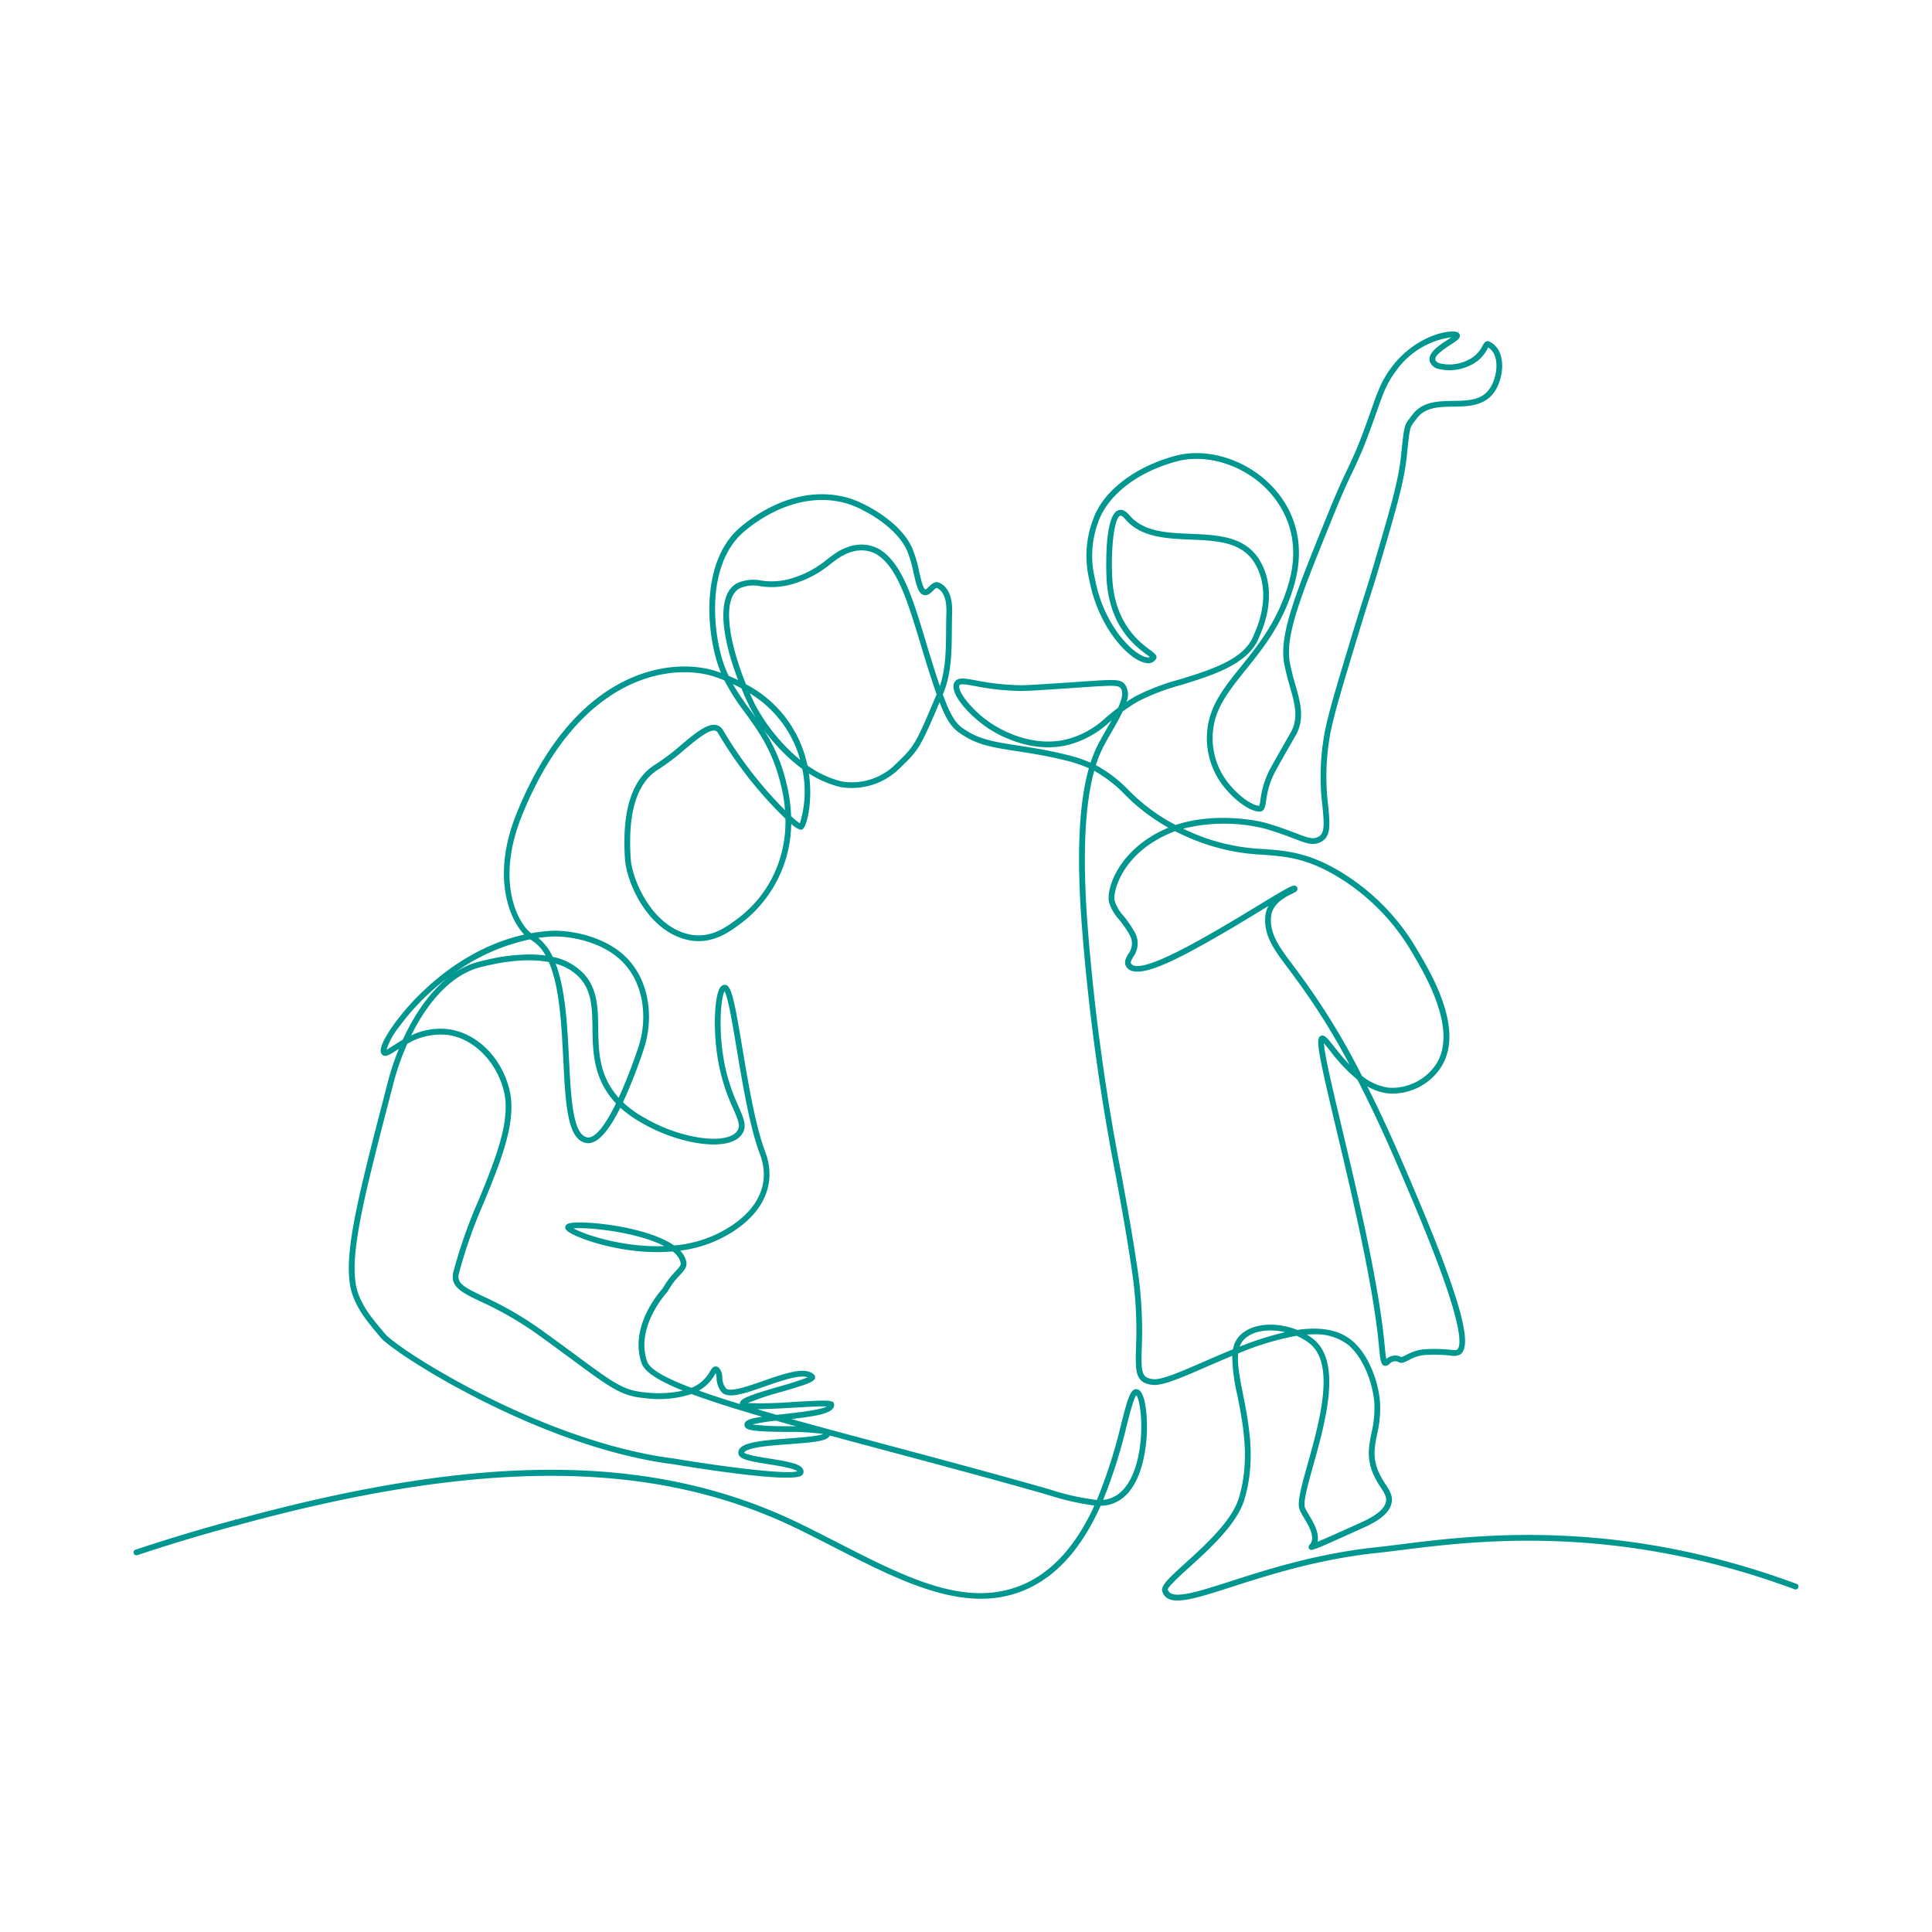 <?xml version="1.0" encoding="UTF-8"?> <svg xmlns="http://www.w3.org/2000/svg" id="Calque_1" data-name="Calque 1" width="350" height="350" viewBox="0 0 350 350"><defs><style>.cls-1{fill:#009790;}</style></defs><path class="cls-1" d="M200.179,271.681c-.104.017-.214.03-.327.04a94.436,94.436,0,0,0,4.26-13.456c.632-2.466,1.284-5.012,1.746-5.508.683.777,1.444,6.035.322,11.204-.693,3.194-2.297,7.127-6.001,7.72m-57.621-12.268a43.11,43.11,0,0,1,6.579.366c-.923.413-4.026.641-6.156.798-5.742.424-9.227.811-9.225,2.611.001,1.155,1.884,1.506,5.493,2.076,1.544.244,4.655.736,5.204,1.27-1.694.616-12.468-.653-22.333-2.306-23.988-3.018-50.033-19.789-52.366-22.593l-.312-.375c-2.207-2.65-3.422-4.11-4.436-6.618-2.23-5.519.69-16.811,5.527-35.518l.724-2.804a46.668,46.668,0,0,1,2.515-7.211,11.779,11.779,0,0,1,7.466-1.605c4.624.693,8.757,4.883,10.049,10.189,1.3,5.338-1.561,12.34-4.59,19.754a89.875,89.875,0,0,0-4.572,12.998c-.623,2.675,1.494,3.687,5,5.363a61.939,61.939,0,0,1,10.219,5.894c2.637,1.897,4.824,3.51,6.582,4.806,6.867,5.063,8.713,6.424,13.002,6.792a19.184,19.184,0,0,0,8.354-.759c3.414,1.283,7.714,2.639,12.775,4.107-2.374.352-3.221.718-3.192,1.492.04,1.081,1.913,1.197,7.693,1.273m-1.96-2.037q1.764.501,3.635,1.019c-.514-.01-1.067-.018-1.662-.026a50.242,50.242,0,0,1-6.271-.309,30.627,30.627,0,0,1,4.298-.684m9.178-2.584c-1.193.662-5.665,1.15-7.957,1.399q-.588.065-1.119.124c-1.221-.347-2.412-.691-3.56-1.029,1.471-.002,3.606-.093,6.732-.275,2.168-.126,4.773-.278,5.904-.219m-8.572-3.624c-3.565,1.041-5.963,1.772-6.778,2.429a.878.878,0,0,0-.402.756c-2.758-.843-5.244-1.653-7.409-2.432a7.569,7.569,0,0,0,2.891-2.923c.048-.079.102-.168.152-.246a3.754,3.754,0,0,1,.156.888,4.093,4.093,0,0,0,.961,2.598c1.178,1.238,4.268.16,7.845-1.089,2.818-.983,6.254-2.181,7.697-1.634a52.705,52.705,0,0,1-5.113,1.653m-20.863-25.421c-7.384.272-14.435-2.063-16.44-3.218,2.485-.249,11.026.601,15.998,2.997.152.073.299.147.442.221m-4.087,21.25c.563,1.588,3.153,3.197,7.454,4.931a20.642,20.642,0,0,1-6.691.333c-3.996-.343-5.623-1.543-12.472-6.593-1.76-1.298-3.95-2.913-6.592-4.813a62.874,62.874,0,0,0-10.378-5.988c-3.697-1.768-4.847-2.411-4.434-4.186a89.214,89.214,0,0,1,4.521-12.839c3.095-7.575,6.019-14.729,4.639-20.396-1.412-5.797-5.796-10.207-10.908-10.974a12.058,12.058,0,0,0-6.903,1.105c2.967-6.017,7.404-11.333,13.141-12.5.047-.01.14-.033.275-.066,2.472-.61,7.302-1.53,11.521-.723,1.952,4.469,2.298,11.364,2.615,17.665.409,8.133.732,14.558,4.2,15.123,2.034.338,4.171-2.463,6.14-6.401a21.644,21.644,0,0,0,4.099,2.867c6.39,3.7,15.621,5.341,17.946,1.912.945-1.392.318-2.825-.631-4.994a34.735,34.735,0,0,1-2.51-7.594c-1.247-6.215-.686-12.184-.028-13.29.634,1.059,1.467,6.045,2.207,10.478,1.057,6.33,2.373,14.208,4.184,18.974,2.187,5.756-.65,11.052-7.786,14.527a22.642,22.642,0,0,1-7.752,2.075c-4.169-2.931-12.973-4.169-17.093-4.17-1.823,0-2.506.204-2.608.782-.076.432.314.727.461.838,1.138.858,5.265,2.502,10.509,3.304a36.206,36.206,0,0,0,8.489.333,3.549,3.549,0,0,1,1.445,2.082c.072.409-.252.78-.933,1.514a14.896,14.896,0,0,0-2.314,3.086c-.613.671-6.153,6.99-3.813,13.598m-15.591-72.416a9.146,9.146,0,0,1,4.417,2.631c2.159,2.43,2.203,5.519,2.253,9.095.058,4.092.123,8.73,3.72,12.98.179.212.36.414.541.607-2.02,4.135-3.847,6.376-5.184,6.153-2.636-.431-2.972-7.093-3.326-14.146-.305-6.066-.637-12.666-2.421-17.32m14.989,15.099a92.708,92.708,0,0,1-3.575,9.196c-.076-.086-.152-.173-.228-.263-3.355-3.965-3.415-8.212-3.473-12.32-.051-3.628-.099-7.054-2.516-9.773a10.594,10.594,0,0,0-5.728-3.174,9.568,9.568,0,0,0-2.613-3.433c.711-.104,1.431-.182,2.156-.233.271-.019.563-.028.873-.028,3.241,0,8.495,1.074,11.898,4.276,4.46,4.196,4.824,10.935,3.206,15.752m-19.595-19.487a7.278,7.278,0,0,1,2.784,2.915,21.019,21.019,0,0,0-2.993-.202,35.237,35.237,0,0,0-8.192,1.092c-.114.028-.194.048-.233.056a14.197,14.197,0,0,0-5.028,2.141,36.319,36.319,0,0,1,13.622-6.024c.014.007.027.015.04.022m-23.733,15.796a43.317,43.317,0,0,1,8.902-8.946c-3.478,2.742-6.247,6.916-8.254,11.315-.652.372-1.231.743-1.73,1.063-.416.267-.91.583-1.216.73a13.006,13.006,0,0,1,2.298-4.162m59.673-63.552a22.238,22.238,0,0,1-1.499-4.251c-1.69-6.888-1.611-16.722,4.169-21.768,2.137-1.866,9.799-7.756,18.705-5.216,2.838.81,8.96,4.136,10.933,8.504a22.859,22.859,0,0,1,1.192,4.076c.479,2.104.783,3.318,1.452,3.807.866.632,1.622-.118,2.074-.566.291-.289.53-.513.677-.513a.107.107,0,0,1,.051.012c1.828.893,1.725,3.753,1.686,4.83l-.006.166c-.027.881-.033,1.798-.04,2.684-.024,3.39-.049,6.884-1.125,10.091-.216-.629-.444-1.313-.686-2.059-.664-2.039-1.261-4.022-1.84-5.941-2.33-7.732-4.171-13.84-8.033-16.534-.943-.658-4.378-2.536-9.001.92-.291.218-.559.42-.809.609a18.05,18.05,0,0,1-5.961,3.315,12.384,12.384,0,0,1-6.033.565,7.213,7.213,0,0,0-4.387.49c-3.85,2.094-2.757,9.848.207,17.558q-.83-.403-1.726-.779m3.845,6.097a46.488,46.488,0,0,1-3.081-4.616q.812.38,1.557.786c.472,1.138.982,2.266,1.518,3.368a23.492,23.492,0,0,0,1.171,2.081c-.387-.549-.777-1.085-1.165-1.619m6.713,13.706a31.379,31.379,0,0,0-4.22-10.116,32.547,32.547,0,0,0,7.007,7.176,19.462,19.462,0,0,1-.441,9.852,12.909,12.909,0,0,1-1.582-1.309,29.204,29.204,0,0,0-.764-5.603m-12.445-9.388a73.436,73.436,0,0,0,12.18,15.469,22.328,22.328,0,0,1-.521,5.423,21.523,21.523,0,0,1-8.305,12.805c-.125.088-.256.183-.393.282-2.002,1.447-5.356,3.87-10.031,1.85-5.658-2.444-8.544-9.802-8.768-13.015-.589-8.452,1.107-13.94,5.04-16.31a40.193,40.193,0,0,0,4.7-3.562c2.142-1.788,4.358-3.635,5.494-3.432a.849.849,0,0,1,.604.49m5.729-7.252a20.489,20.489,0,0,1,9.121,12.059l.002.009a33.555,33.555,0,0,1-8.188-10.053q-.484-.996-.935-2.015m16.678,15.973a17.883,17.883,0,0,1-6.241-2.909,21.516,21.516,0,0,0-11.132-14.705c-3.12-7.679-4.442-15.583-1.129-17.385a6.248,6.248,0,0,1,3.789-.367,13.472,13.472,0,0,0,6.495-.626,19.04,19.04,0,0,0,6.226-3.46c.249-.188.516-.389.806-.606,4.063-3.037,6.981-1.457,7.779-.901,3.565,2.488,5.449,8.74,7.631,15.98.58,1.924,1.18,3.913,1.846,5.963.4,1.228.761,2.296,1.095,3.231-3.903,9.24-4.012,9.346-7.256,12.487l-.268.259a11.213,11.213,0,0,1-9.641,3.039m80.296,99.76a56.863,56.863,0,0,0-8.236,2.624,3.431,3.431,0,0,1,.875-1.38c1.689-1.601,4.629-1.87,7.361-1.244m5.271,1.388a9.819,9.819,0,0,0-1.331-.945c.43-.031.854-.047,1.269-.047a9.575,9.575,0,0,1,6.072,1.8c2.803,2.203,4.568,6.922,4.864,10.445a18.817,18.817,0,0,1-.502,5.601c-.472,2.362-.918,4.592.312,7.445a15.892,15.892,0,0,0,1.354,2.42c.773,1.197,1.165,1.863.922,2.757-.335,1.235-1.746,2.377-4.442,3.598l-.263.118c-1.885.854-5.712,2.587-7.654,3.4.373-1.63-.768-3.549-1.584-4.92a9.202,9.202,0,0,1-.703-1.309c-.342-.993.56-4.219,1.515-7.635,2.18-7.796,5.166-18.473.171-22.728m-33.605-99.554a24.022,24.022,0,0,0-5.952-4.548,20.55,20.55,0,0,1,1.266-3.154c.49-.963,1.073-1.979,1.637-2.962.713-1.243,1.412-2.461,1.944-3.596a30.4,30.4,0,0,1,2.861-1.875,40.5,40.5,0,0,1,7.8-2.958c5.749-1.779,12.264-3.796,14.077-8.678.013-.035.043-.1.083-.191,2.234-5.039,2.257-9.873.064-13.612-2.619-4.464-7.665-4.677-12.544-4.884-4.403-.186-8.561-.362-11.11-3.377-.714-.844-1.41-1.137-2.07-.87-2.699,1.09-2.067,12.524-2.059,12.639.562,8.509,5.255,11.999,7.259,13.489.203.152.425.316.578.443a1.011,1.011,0,0,1-.617.029c-2.413-.464-7.738-5.727-9.314-14.131a17.483,17.483,0,0,1,.696-10.665c1.342-3.667,5.733-8.394,14.029-10.661,5.332-1.456,11.859.501,16.242,4.872,2.574,2.567,6.546,8.16,4.218,16.774-1.878,6.948-5.506,11.461-8.707,15.443-2.614,3.251-4.871,6.059-5.793,9.571a14.102,14.102,0,0,0,3.37,13.095c2.005,2.265,4.551,3.833,5.923,3.646.725-.098.846-.878,1.014-1.957a15.323,15.323,0,0,1,1.78-5.53c1.499-2.677,2.24-3.967,2.781-4.909.292-.507.534-.93.814-1.427,1.674-2.972.816-5.983-.093-9.171a39.288,39.288,0,0,1-.998-4.056c-.865-4.986,2.105-12.296,8.021-26.86,1.64-4.036,2.566-5.983,3.383-7.701a74.873,74.873,0,0,0,3.064-7.266c.516-1.387.929-2.559,1.294-3.593,1.188-3.369,1.784-5.06,3.466-7.32a14.659,14.659,0,0,1,10.055-6.114c-.22.151-.471.315-.687.455-1.652,1.074-3.914,2.545-3.125,4.193a2.204,2.204,0,0,0,1.326,1.046,8.442,8.442,0,0,0,5.811-.571,6.515,6.515,0,0,0,3.213-3.07c.037-.068.078-.145.115-.211,1.732,1.061,1.782,3.732,1.07,5.83-1.272,3.754-4.112,3.799-7.401,3.851-2.765.044-5.624.089-7.457,2.591-.167.228-.312.414-.438.577-.973,1.251-.983,1.348-1.524,6.417l-.054.513c-.465,4.354-1.811,9.042-4.813,19.231-.853,2.898-1.255,4.156-1.764,5.75-.463,1.45-1.04,3.255-2.146,6.899-2.892,9.531-4.342,14.313-5.073,17.993a43.826,43.826,0,0,0-.41,13.542c.305,3.236.403,4.818-.709,5.425-.977.535-1.695.301-4.032-.593-1.267-.484-3.004-1.149-5.418-1.857-2.273-.667-9.795-1.89-16.457.341a33.851,33.851,0,0,1-8.489-6.287m-2.553,20.01c-.347-1.515,1.236-8.405,9.856-12.153q.548-.237,1.105-.438c.655.331,1.354.662,2.104.992a37.664,37.664,0,0,0,13.87,3.27c4.142.32,7.719.597,13.221,3.834a38.928,38.928,0,0,1,13.848,14.079c2.267,3.824,8.289,13.98,4.156,20.148a9.607,9.607,0,0,1-8.482,4.142,9.89,9.89,0,0,1-4.871-2.14,127.284,127.284,0,0,0-11.184-18.271l-.288-.396c-.407-.559-.808-1.094-1.195-1.611-2.263-3.018-4.051-5.402-3.808-8.493.193-2.465,2.663-3.673,3.85-4.253.584-.285.85-.415.929-.734a.558.558,0,0,0-.09-.466c-.349-.482-.854-.284-2.675.754-1.174.669-2.753,1.629-4.582,2.742-2.165,1.316-4.617,2.808-6.998,4.179-4.2,2.42-14.035,8.086-15.691,6.308-.246-.264-.204-.46.286-1.315a4.097,4.097,0,0,0,.303-4.425,20.075,20.075,0,0,0-2.051-3.008,7.236,7.236,0,0,1-1.613-2.745m38.96,27.095a31.66,31.66,0,0,0,5.027,5.327c2.051,3.986,4.313,8.724,6.767,14.371,2.913,6.706,6.568,15.289,8.986,22.196,3.581,10.234,2.78,12.042,2.269,12.344-.169.099-.45.078-1.125.014a29.984,29.984,0,0,0-4.849-.086,8.253,8.253,0,0,0-3.197,1.021,5.186,5.186,0,0,1-.89.384,2.612,2.612,0,0,0-1.141-.284,2.499,2.499,0,0,0-1.587.642c-.13-.618-.246-1.864-.289-2.337-1.043-11.273-4.888-27.446-7.696-39.256-1.655-6.961-3.229-13.58-3.325-15.615.295.329.688.823,1.05,1.279m-37.89-65.614c.572.719.247,2.026-.454,3.568-.818.614-1.52,1.199-2.181,1.75a16.334,16.334,0,0,1-6.576,3.811c-6.29,1.848-12.202-1.453-13.863-2.509-3.886-2.469-6.637-6.265-6.096-7.156.192-.316,1.407-.092,2.813.166a46.481,46.481,0,0,0,8.132.888c1.171.016,3.692-.149,8.714-.483.868-.058,1.657-.112,2.375-.161,5.615-.383,6.688-.438,7.136.126m-160.49,150.707a.522.522,0,0,0,.276,1.006c44.511-12.226,75.933-12.016,101.885.68,2.204,1.078,4.395,2.2,6.514,3.285,9.268,4.743,18.155,9.291,26.516,9.292a20.021,20.021,0,0,0,8.362-1.758c6.421-2.899,10.55-8.871,13.33-15.083a6.566,6.566,0,0,0,.955-.076c6.466-1.036,7.318-10.353,7.425-13.184.112-2.96-.25-7.489-1.705-7.837-1.27-.3-1.798,1.772-2.963,6.315a91.356,91.356,0,0,1-4.389,13.724,43.917,43.917,0,0,1-8.43-1.873c-.418-.122-.803-.235-1.144-.331-9.977-2.829-19.673-5.42-28.226-7.705-6.273-1.676-12.197-3.258-17.539-4.751,4.899-.558,7.832-1.084,7.735-2.624-.051-.813-.731-.857-7.296-.476a70.47,70.47,0,0,1-8.344.203,48.847,48.847,0,0,1,6.029-2.002c4.754-1.387,5.974-1.826,6.15-2.499a.653.653,0,0,0-.17-.625c-1.525-1.56-5.253-.259-9.2,1.118-2.688.938-6.032,2.105-6.746,1.355a3.167,3.167,0,0,1-.679-1.989,2.407,2.407,0,0,0-.692-1.801.803.803,0,0,0-.644-.171c-.403.077-.612.421-.902.899a6.671,6.671,0,0,1-3.361,2.962c-4.627-1.751-7.508-3.337-8.015-4.771-2.214-6.249,3.577-12.523,3.636-12.585a.544.544,0,0,0,.078-.107,13.71,13.71,0,0,1,2.194-2.934c.761-.82,1.361-1.467,1.196-2.404a3.985,3.985,0,0,0-1.121-2.05,23.243,23.243,0,0,0,7.099-2.075c7.567-3.686,10.671-9.606,8.304-15.836-1.774-4.669-3.08-12.49-4.13-18.774-1.58-9.465-2.076-11.667-3.34-11.462a1.04,1.04,0,0,0-.686.477c-1.072,1.538-1.403,8.203-.205,14.174a35.68,35.68,0,0,0,2.577,7.807c.933,2.131,1.32,3.11.724,3.99-1.775,2.617-10.133,1.492-16.56-2.229a20.129,20.129,0,0,1-4.144-2.95,92.759,92.759,0,0,0,3.781-9.678c1.724-5.133,1.316-12.331-3.48-16.844-3.973-3.738-10.283-4.756-13.558-4.529a31.556,31.556,0,0,0-3.38.422c-2.345-1.739-6.52-9.257-1.687-21.258,10.444-25.935,27.564-27.779,35.158-25.129q.792.276,1.533.576a39.951,39.951,0,0,0,3.771,5.898c2.479,3.411,5.042,6.938,6.541,13.33a28.544,28.544,0,0,1,.674,4.3,73.576,73.576,0,0,1-11.195-14.442,1.888,1.888,0,0,0-1.326-1c-1.622-.293-3.81,1.538-6.348,3.658a39.553,39.553,0,0,1-4.571,3.468c-4.295,2.589-6.16,8.402-5.542,17.276.247,3.538,3.255,11.248,9.395,13.901,5.222,2.255,9.018-.489,11.057-1.963.134-.097.262-.19.384-.277a22.923,22.923,0,0,0,9.267-18.149,5,5,0,0,0,1.585,1.042.623.623,0,0,0,.522-.108c.723-.556,1.847-4.897,1.093-10.072a18.427,18.427,0,0,0,5.75,2.477,12.326,12.326,0,0,0,10.6-3.306l.267-.259c3.263-3.159,3.563-3.546,7.061-11.809,1.664,4.296,2.724,5.102,4.928,6.393,2.496,1.462,5.443,1.916,9.174,2.491,2.561.395,5.464.842,8.906,1.705a24.006,24.006,0,0,1,4.041,1.371c-1.889,6.628-2.27,16.47-1.171,29.866a396.875,396.875,0,0,0,6.052,43.995c1.077,5.871,2.093,11.417,2.984,17.637a73.043,73.043,0,0,1,.671,13.535c-.119,4.217-.179,6.334,3.01,6.679,1.796.191,5.263-1.317,9.653-3.228,1.507-.657,3.114-1.356,4.77-2.037a32.637,32.637,0,0,0,.93,7.15c1.041,5.267,2.336,11.822.26,18.637-1.256,4.12-6.113,8.525-9.659,11.742-3.156,2.862-4.536,4.17-4.195,5.181.387,1.146,1.315,1.613,2.749,1.613,2.174,0,5.511-1.072,9.896-2.481,6.589-2.117,15.612-5.016,26.321-6.141,1.26-.133,2.656-.308,4.272-.511,13.62-1.707,38.97-4.885,71.302,7.101a.522.522,0,0,0,.363-.979c-32.571-12.074-58.087-8.875-71.794-7.157-1.611.202-3.002.377-4.252.508-10.816,1.137-19.899,4.055-26.531,6.186-6.208,1.994-10.694,3.436-11.337,1.527-.001-.53,2.166-2.496,3.907-4.075,3.636-3.298,8.616-7.814,9.956-12.21,2.152-7.064.829-13.762-.234-19.143-.579-2.932-1.08-5.47-.872-7.386a51.038,51.038,0,0,1,10.56-3.189,9.794,9.794,0,0,1,2.535,1.521c4.487,3.821,1.606,14.127-.499,21.652-1.129,4.038-1.945,6.956-1.496,8.256a9.452,9.452,0,0,0,.793,1.503c.933,1.569,2.212,3.718,1.023,4.94a.566.566,0,0,0-.067.693c.342.487.347.497,9.609-3.696l.262-.119c3.043-1.377,4.591-2.695,5.019-4.274.376-1.385-.286-2.41-1.053-3.597a15.047,15.047,0,0,1-1.271-2.267c-1.102-2.554-.706-4.534-.248-6.827a19.96,19.96,0,0,0,.518-5.893c-.304-3.632-2.079-8.68-5.258-11.178-2.524-1.986-5.959-2.328-9.724-1.782-3.48-1.379-7.863-1.398-10.281.893a4.716,4.716,0,0,0-1.37,2.621c-1.851.75-3.645,1.532-5.32,2.261-4.081,1.777-7.604,3.312-9.125,3.147-2.149-.232-2.202-1.267-2.08-5.612a74.911,74.911,0,0,0-.68-13.712c-.894-6.24-1.912-11.796-2.99-17.677a395.405,395.405,0,0,1-6.039-43.893c-1.065-12.977-.695-22.802,1.094-29.311a23.516,23.516,0,0,1,5.535,4.278,35.146,35.146,0,0,0,7.906,6.019c-.1.041-.199.083-.299.126-8.753,3.806-10.996,10.989-10.457,13.343a8.099,8.099,0,0,0,1.809,3.157,19.192,19.192,0,0,1,1.954,2.858,3.056,3.056,0,0,1-.291,3.412c-.426.745-.957,1.672-.144,2.544,2.053,2.202,9.201-1.635,16.976-6.115,2.391-1.377,4.85-2.873,7.019-4.192.523-.318,1.05-.639,1.564-.95a4.712,4.712,0,0,0-.578,1.934c-.273,3.484,1.618,6.007,4.013,9.201.384.513.782,1.044,1.186,1.599l.289.397a122.044,122.044,0,0,1,9.783,15.631c-1.098-1.139-2.034-2.317-2.786-3.264-1.28-1.609-1.81-2.275-2.455-1.95-.931.468-.579,2.555,2.898,17.178,2.801,11.779,6.636,27.911,7.672,39.11.247,2.671.389,3.216.894,3.427.416.176.75-.098,1.018-.317a1.358,1.358,0,0,1,1.728-.269c.469.235,1.014-.034,1.768-.407a7.322,7.322,0,0,1,2.791-.914,28.693,28.693,0,0,1,4.695.083,2.753,2.753,0,0,0,1.754-.155c2.719-1.608-.317-11.661-10.829-35.854-2.126-4.893-4.111-9.109-5.939-12.747a9.782,9.782,0,0,0,3.794,1.281,10.55,10.55,0,0,0,9.461-4.598c4.499-6.715-1.545-16.908-4.125-21.261a39.939,39.939,0,0,0-14.217-14.446c-5.71-3.36-9.576-3.659-13.669-3.975a36.329,36.329,0,0,1-13.53-3.184q-.562-.248-1.087-.497a30.711,30.711,0,0,1,14.807-.012c2.374.696,4.087,1.351,5.339,1.83,2.304.881,3.461,1.324,4.905.534,1.763-.964,1.558-3.142,1.247-6.439a42.889,42.889,0,0,1,.394-13.241c.721-3.63,2.167-8.394,5.047-17.887,1.105-3.643,1.68-5.443,2.143-6.891.511-1.6.914-2.863,1.771-5.772,2.808-9.533,4.355-14.784,4.849-19.416l.055-.512c.519-4.871.519-4.871,1.309-5.888.132-.169.282-.362.456-.6,1.527-2.084,4.007-2.123,6.632-2.165,3.218-.051,6.865-.109,8.373-4.559.875-2.579.696-5.931-1.763-7.195-.728-.375-1.105.329-1.33.749a5.498,5.498,0,0,1-2.744,2.622,7.396,7.396,0,0,1-5.014.527,1.249,1.249,0,0,1-.731-.512c-.393-.823,1.576-2.103,2.753-2.869,1.085-.705,1.568-1.035,1.647-1.484a.65.65,0,0,0-.119-.507c-.197-.262-.585-.384-1.223-.384h-.008c-2.496.004-7.503,1.748-11.07,6.537-1.777,2.386-2.43,4.237-3.614,7.596-.364,1.03-.775,2.198-1.288,3.576a73.113,73.113,0,0,1-3.028,7.182c-.823,1.731-1.756,3.692-3.407,7.757-5.992,14.748-8.999,22.15-8.083,27.43a39.716,39.716,0,0,0,1.023,4.163c.884,3.103,1.647,5.782.187,8.374-.278.495-.52.915-.809,1.419-.543.944-1.285,2.237-2.788,4.92a16.488,16.488,0,0,0-1.9,5.879,6.761,6.761,0,0,1-.219,1.09h-.015c-.858,0-2.928-1.093-4.891-3.311a13.087,13.087,0,0,1-3.142-12.138c.865-3.297,3.058-6.024,5.597-9.183,3.265-4.061,6.966-8.665,8.901-15.823,1.827-6.761.233-13.077-4.489-17.786-4.639-4.626-11.572-6.691-17.253-5.139-7.261,1.984-12.907,6.317-14.734,11.309a18.602,18.602,0,0,0-.742,11.215c1.568,8.364,6.965,14.352,10.143,14.964a1.687,1.687,0,0,0,1.901-.678c.38-.598-.217-1.042-1.043-1.656-1.888-1.404-6.309-4.693-6.84-12.721-.322-4.868.234-11.128,1.408-11.603.184-.073.515.141.884.577,2.844,3.363,7.428,3.558,11.862,3.746,4.811.203,9.356.396,11.688,4.37,2.018,3.44,1.977,7.936-.118,12.66-.053.12-.09.205-.107.251-1.634,4.4-7.619,6.253-13.407,8.044a41.141,41.141,0,0,0-8.015,3.052c-.596.345-1.14.685-1.643,1.018a3.324,3.324,0,0,0-.257-3.139c-.803-1.01-1.765-.944-8.023-.517-.717.049-1.506.103-2.374.161-4.992.332-7.499.501-8.627.48a44.809,44.809,0,0,1-7.96-.87c-2.145-.394-3.327-.612-3.893.318-1.204,1.979,3.003,6.403,6.427,8.579,1.756,1.115,8.005,4.601,14.717,2.629a17.39,17.39,0,0,0,6.95-4.011c.113-.094.228-.19.344-.287-.275.495-.563.996-.848,1.494-.57.994-1.16,2.022-1.662,3.007a21.931,21.931,0,0,0-1.294,3.174,25.47,25.47,0,0,0-4.095-1.373c-3.489-.875-6.418-1.326-9.001-1.724-3.621-.558-6.481-.999-8.806-2.361-2.017-1.181-2.978-1.744-4.863-6.893l.019-.045c1.554-3.681,1.584-7.686,1.612-11.559.006-.921.013-1.791.039-2.661l.006-.159c.045-1.262.166-4.614-2.27-5.806-.816-.398-1.481.261-1.921.698-.49.486-.616.544-.724.464-.387-.282-.755-1.898-1.051-3.195a23.602,23.602,0,0,0-1.258-4.275c-2.239-4.954-8.902-8.308-11.598-9.077-9.41-2.684-17.44,3.479-19.677,5.433-6.133,5.355-6.256,15.63-4.497,22.802a23.74,23.74,0,0,0,1.129,3.461q-.285-.105-.576-.207c-7.917-2.762-25.73-.94-36.469,25.725-4.631,11.502-1.191,19.199,1.4,21.9-14.527,3.227-24.106,15.952-25.666,19.717-.405.974-.44,1.604-.112,1.981.537.62,1.364.09,2.615-.712.144-.092.295-.189.454-.289a47.24,47.24,0,0,0-2.012,6.049l-.725,2.804c-5.057,19.558-7.842,30.332-5.483,36.17,1.074,2.659,2.402,4.254,4.601,6.894l.312.375c2.374,2.854,28.788,19.911,53.016,22.958,3.537.593,21.383,3.493,23.275,2.022a.792.792,0,0,0,.323-.567c.117-1.418-2.262-1.866-6.154-2.481-1.679-.266-4.195-.663-4.603-1.088.051-.132.37-.553,2.362-.916,1.635-.299,3.796-.458,5.887-.612,4.458-.329,6.855-.553,7.269-1.557,3.253.88,6.699,1.801,10.316,2.767,8.549,2.284,18.241,4.873,28.211,7.7.338.096.72.208,1.135.33a47.197,47.197,0,0,0,8.272,1.884c-2.694,5.889-6.632,11.469-12.632,14.177-10.252,4.63-21.245-.997-33.972-7.512-2.123-1.087-4.319-2.21-6.532-3.293-13.503-6.606-28.274-9.828-45.157-9.849h-.173c-16.254,0-34.995,2.977-57.289,9.1"></path><path class="cls-1" d="M24.217,281.399a.521.521,0,0,1,.331-.659c6.457-2.143,12.588-3.963,18.486-5.535l.056,1.073c-5.836,1.555-11.881,3.35-18.213,5.452a.521.521,0,0,1-.66-.331"></path></svg> 